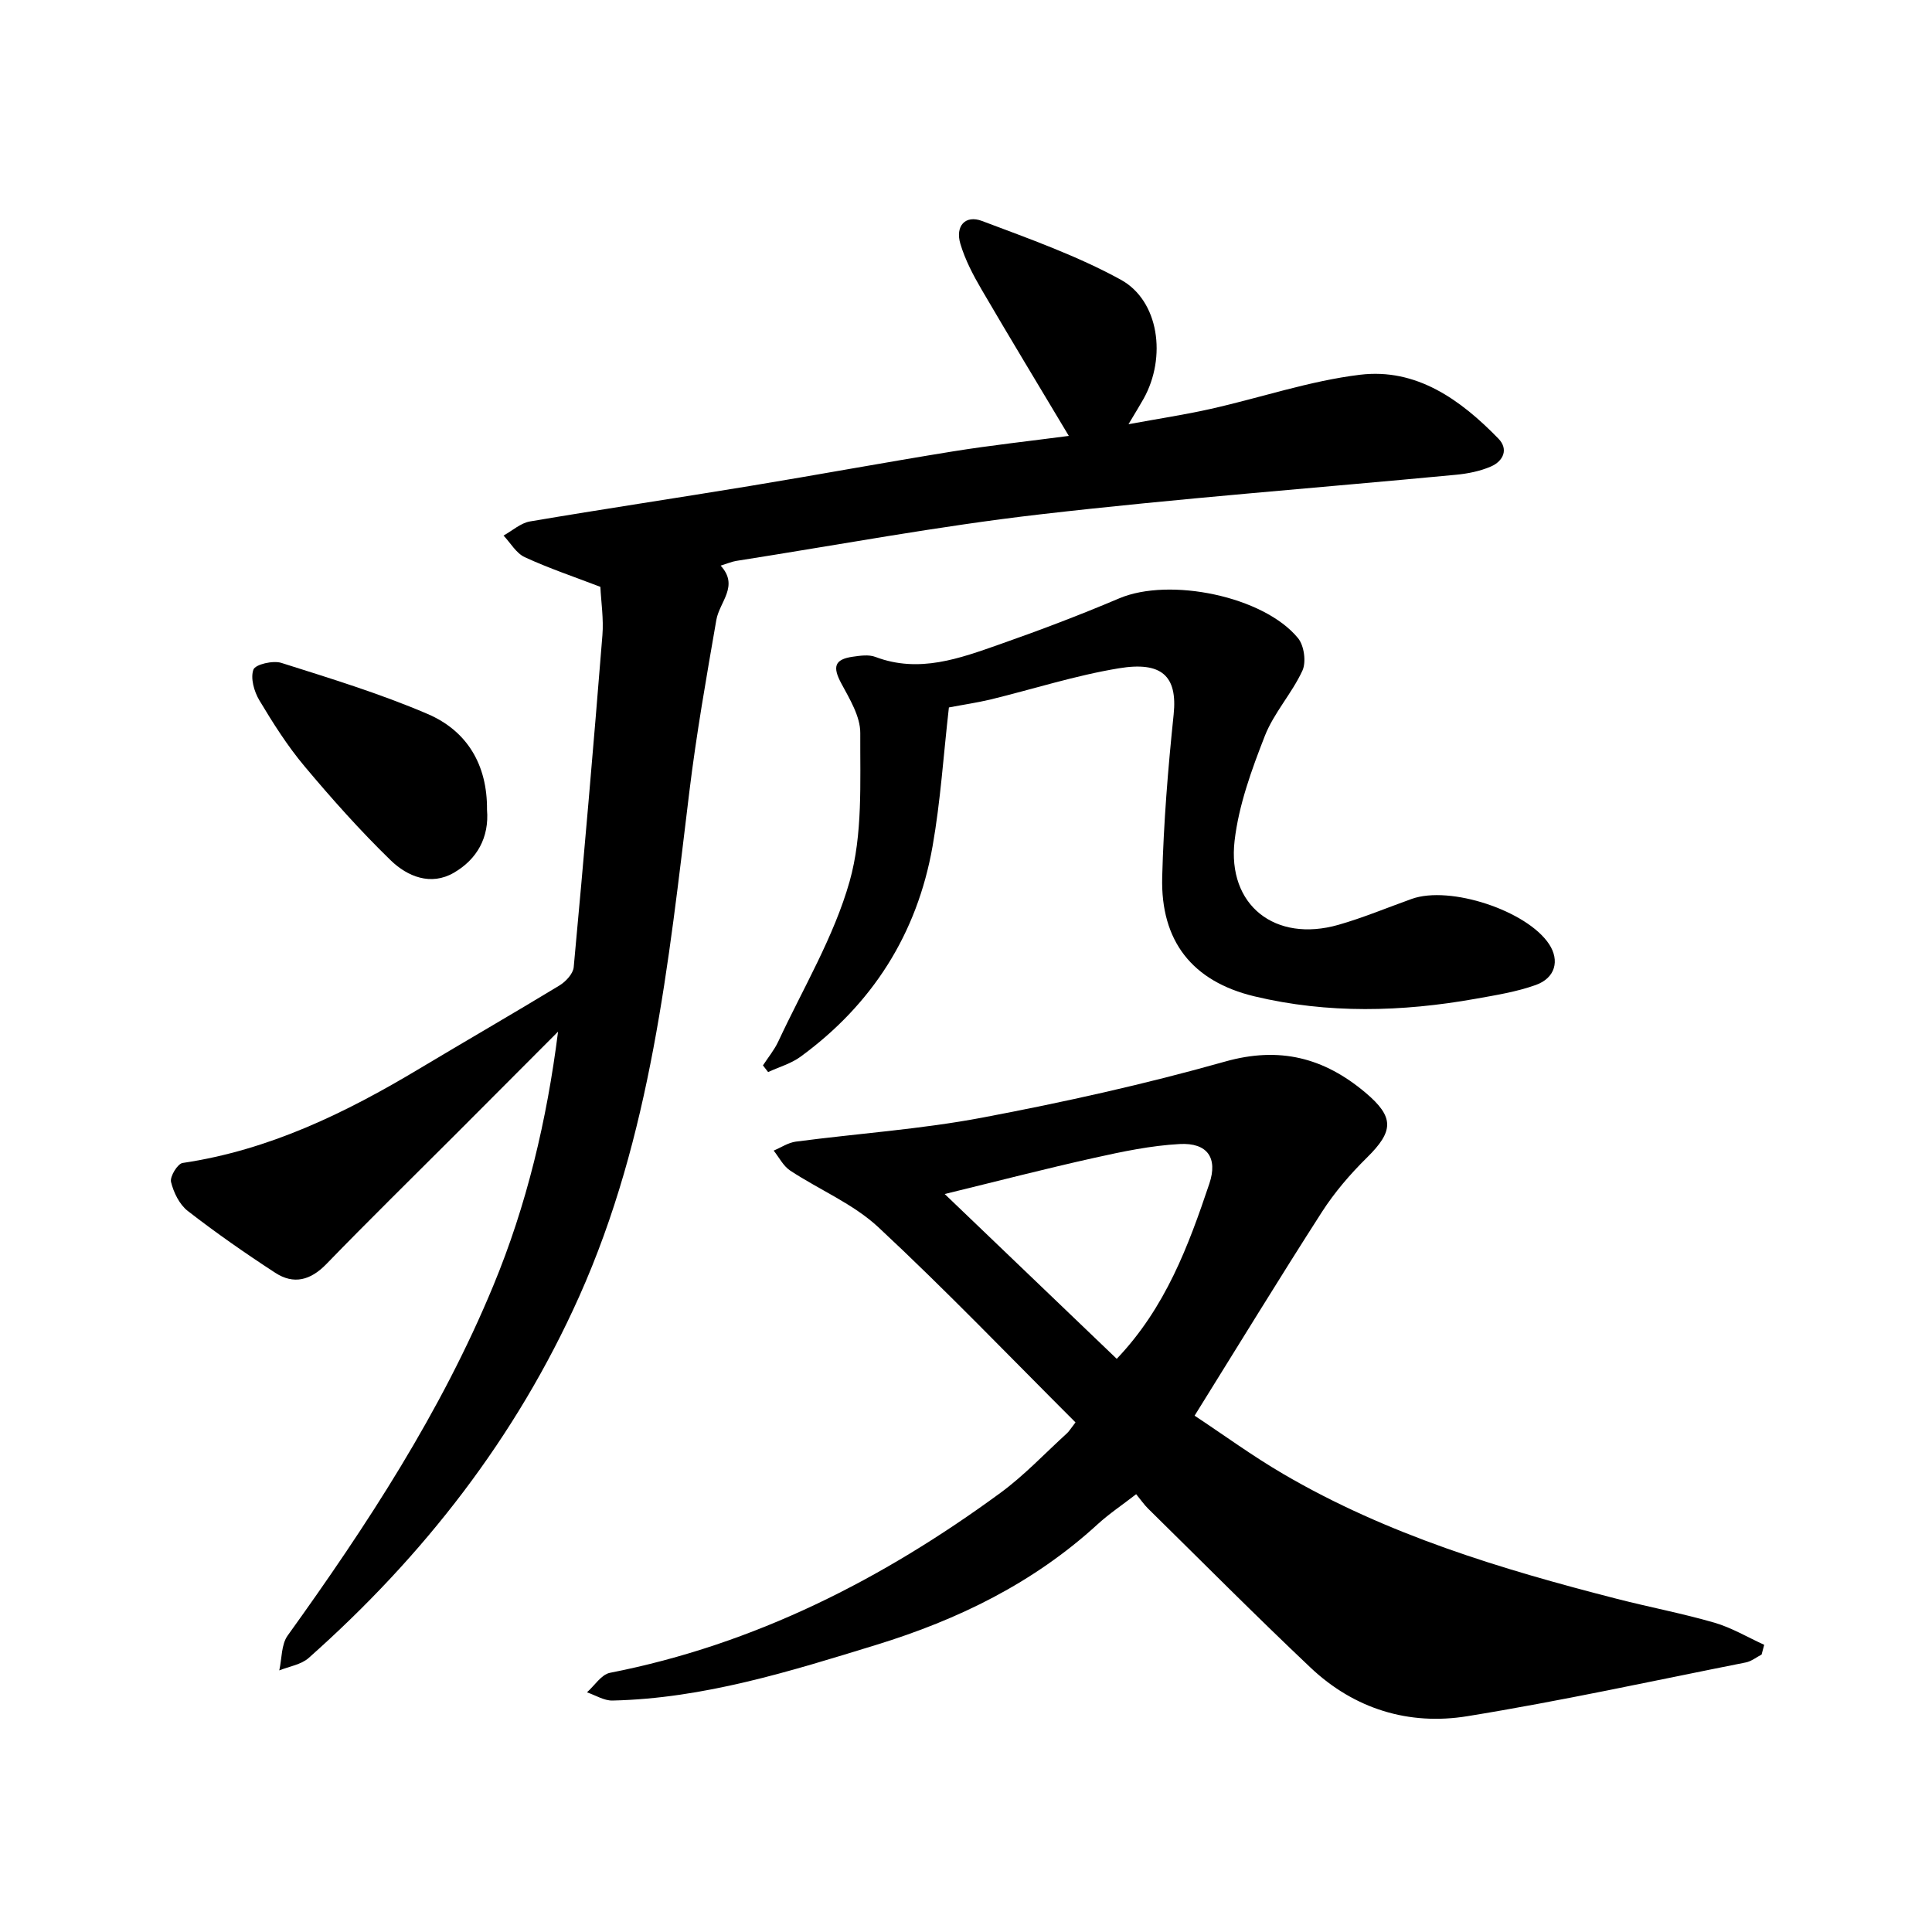 <svg enable-background="new 0 0 400 400" viewBox="0 0 400 400" xmlns="http://www.w3.org/2000/svg"><path d="m115.54 213.59c-7.03 7.05-14.05 14.1-21.09 21.14-8.97 8.98-18.05 17.87-26.88 26.98-3.27 3.37-6.76 4.3-10.58 1.81-6.19-4.03-12.27-8.27-18.11-12.8-1.73-1.34-2.94-3.83-3.47-6.01-.27-1.11 1.36-3.78 2.4-3.93 17.9-2.65 33.72-10.35 49-19.51 9.65-5.78 19.4-11.4 29.02-17.24 1.3-.79 2.82-2.42 2.95-3.78 2.12-22.88 4.1-45.78 5.94-68.69.28-3.44-.27-6.94-.42-10.06-5.48-2.1-10.69-3.85-15.65-6.14-1.78-.82-2.95-2.95-4.4-4.48 1.82-1 3.54-2.59 5.47-2.92 15.13-2.57 30.31-4.83 45.46-7.33 14.04-2.31 28.04-4.9 42.09-7.17 7.96-1.28 15.98-2.15 24.02-3.21-6.17-10.32-12.21-20.28-18.09-30.35-1.74-2.98-3.38-6.12-4.36-9.4-1.11-3.7 1.01-6.06 4.48-4.75 9.73 3.67 19.64 7.18 28.71 12.15 7.95 4.36 9.52 16.06 4.75 24.64-.83 1.48-1.73 2.92-3.14 5.29 6.29-1.16 11.7-1.97 17.02-3.17 10.32-2.32 20.47-5.8 30.9-7.07 11.69-1.42 20.83 5.16 28.66 13.21 2.17 2.22 1 4.68-1.53 5.78-2.26.98-4.82 1.49-7.3 1.72-28.7 2.73-57.46 4.89-86.09 8.2-21.05 2.43-41.92 6.35-62.87 9.63-.93.15-1.81.54-3.23.98 3.87 4.2-.23 7.47-.89 11.24-2.05 11.83-4.14 23.67-5.59 35.59-4.33 35.57-7.92 71.25-22.82 104.52-13.06 29.16-32.22 53.71-55.99 74.8-1.56 1.39-4.04 1.75-6.09 2.58.55-2.43.4-5.36 1.74-7.22 16.41-22.83 31.76-46.29 42.55-72.38 6.94-16.73 11.11-34.28 13.43-52.65z"/><path d="m364.72 342.56c-1.09.56-2.11 1.4-3.27 1.63-19.2 3.81-38.34 8-57.65 11.13-12.11 1.97-23.41-1.49-32.49-10.08-11.4-10.78-22.45-21.92-33.64-32.93-.78-.77-1.41-1.7-2.44-2.95-2.89 2.24-5.62 4.06-8.01 6.25-13.24 12.12-28.8 19.72-45.86 24.96-17.87 5.49-35.66 11.08-54.55 11.51-1.75.04-3.52-1.11-5.29-1.7 1.58-1.39 2.98-3.69 4.76-4.04 29.97-5.88 56.42-19.36 80.81-37.23 4.96-3.63 9.24-8.2 13.81-12.36.44-.4.76-.95 1.77-2.26-13.56-13.54-26.82-27.37-40.82-40.41-5.21-4.85-12.21-7.74-18.26-11.73-1.42-.94-2.29-2.73-3.41-4.13 1.53-.64 3-1.65 4.59-1.86 12.87-1.69 25.88-2.56 38.61-4.97 16.88-3.19 33.72-6.93 50.25-11.6 11.33-3.2 20.51-.77 29.05 6.41 6.06 5.1 5.88 8 .31 13.49-3.46 3.41-6.71 7.2-9.33 11.28-8.82 13.73-17.32 27.66-26.33 42.13 5.99 3.96 11.97 8.34 18.34 12.06 21.51 12.59 45.11 19.71 69.05 25.85 6.73 1.73 13.58 3.02 20.24 4.95 3.57 1.04 6.87 3.02 10.3 4.58-.19.68-.37 1.35-.54 2.02zm-133.51-61.23c10.11-10.61 14.83-23.36 19.17-36.26 1.79-5.33-.39-8.52-6.14-8.21-5.93.32-11.86 1.56-17.68 2.86-10.09 2.24-20.1 4.84-30.97 7.49 12.37 11.84 24 22.98 35.62 34.12z"/><path d="m196.46 146.47c-1.13 9.88-1.73 19.4-3.38 28.73-3.19 18.13-12.46 32.72-27.35 43.59-1.96 1.43-4.46 2.13-6.7 3.17-.36-.46-.71-.92-1.07-1.38 1.07-1.64 2.35-3.19 3.17-4.94 5.12-10.99 11.52-21.65 14.78-33.18 2.73-9.69 2.15-20.42 2.2-30.69.02-3.44-2.2-7.06-3.94-10.3-1.81-3.38-1.43-4.95 2.36-5.5 1.55-.22 3.33-.49 4.72.04 9.06 3.43 17.44.3 25.76-2.62 8.33-2.92 16.59-6.06 24.72-9.51 10.38-4.4 29.9-.46 37.02 8.25 1.26 1.54 1.72 4.94.9 6.72-2.17 4.71-5.92 8.75-7.79 13.54-2.73 6.99-5.39 14.29-6.25 21.67-1.56 13.4 8.42 21.14 21.48 17.42 5.15-1.47 10.13-3.56 15.19-5.37 7.93-2.84 23.9 2.44 28.46 9.39 2.2 3.36 1.29 6.99-2.8 8.44-3.98 1.42-8.25 2.1-12.44 2.85-15.27 2.72-30.6 3.12-45.75-.5-12.91-3.08-19.47-11.46-19.13-24.68.29-11.24 1.2-22.48 2.37-33.67.84-8.05-2.54-11.03-11.32-9.58-9.01 1.48-17.79 4.32-26.7 6.49-2.78.65-5.6 1.06-8.51 1.62z"/><path d="m100.83 167.64c.48 5.73-2.05 10.26-6.86 13.05-4.76 2.77-9.62.79-13.08-2.57-6.31-6.13-12.19-12.73-17.85-19.48-3.53-4.21-6.52-8.93-9.35-13.66-1.08-1.81-1.87-4.59-1.22-6.35.4-1.08 4.05-1.93 5.77-1.39 10.2 3.23 20.48 6.37 30.29 10.58 8.2 3.51 12.38 10.55 12.3 19.82z"/></svg>